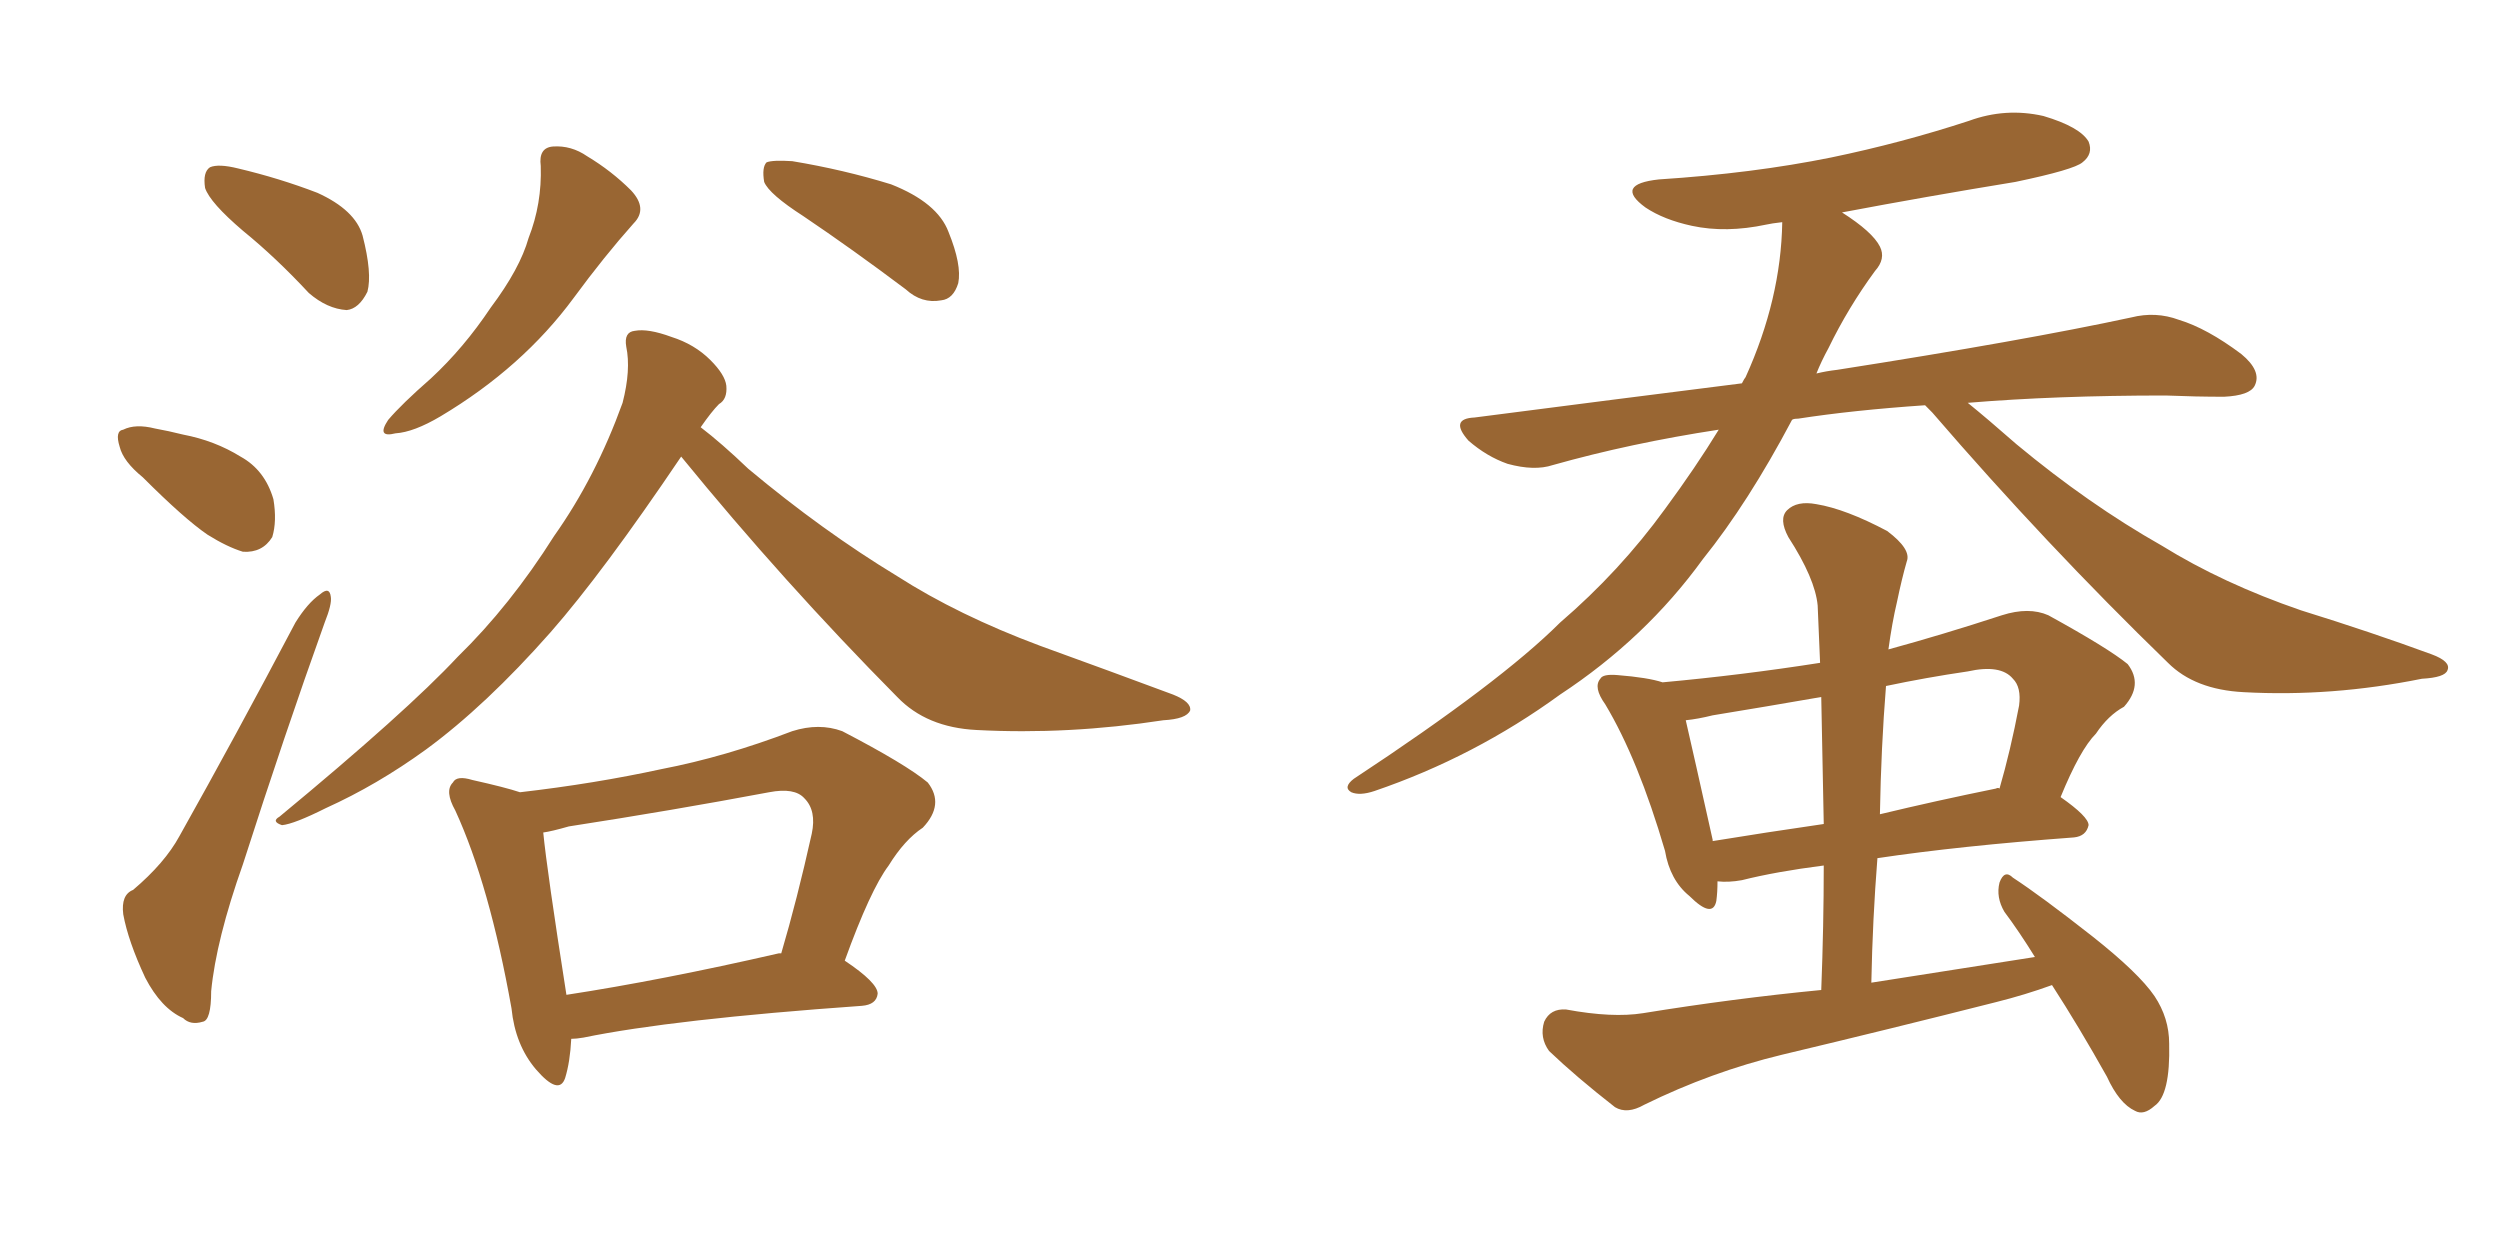 <svg xmlns="http://www.w3.org/2000/svg" xmlns:xlink="http://www.w3.org/1999/xlink" width="300" height="150"><path fill="#996633" padding="10" d="M29.15 27.69L29.15 27.69Q25.20 24.32 24.61 22.56L24.61 22.56Q24.32 20.65 25.20 20.07L25.20 20.07Q26.22 19.63 28.56 20.21L28.56 20.21Q33.54 21.39 38.09 23.14L38.09 23.14Q42.63 25.20 43.51 28.27L43.51 28.27Q44.68 32.81 44.09 35.01L44.09 35.01Q43.07 37.06 41.60 37.21L41.60 37.21Q39.26 37.06 37.06 35.16L37.06 35.16Q33.11 30.91 29.15 27.69ZM17.14 57.28L17.14 57.28Q14.79 55.37 14.36 53.61L14.36 53.61Q13.77 51.71 14.79 51.56L14.79 51.56Q16.26 50.83 18.60 51.42L18.60 51.42Q20.21 51.71 21.97 52.15L21.97 52.15Q25.78 52.88 28.86 54.79L28.86 54.79Q31.79 56.40 32.81 59.91L32.81 59.91Q33.25 62.55 32.67 64.45L32.67 64.45Q31.49 66.36 29.15 66.21L29.15 66.21Q27.25 65.63 24.90 64.16L24.90 64.16Q22.12 62.26 17.14 57.28ZM15.97 106.79L15.97 106.79Q19.78 103.56 21.53 100.34L21.53 100.34Q28.27 88.33 35.45 74.71L35.45 74.71Q36.91 72.36 38.38 71.34L38.38 71.34Q39.55 70.31 39.70 71.63L39.70 71.63Q39.84 72.51 38.96 74.71L38.96 74.71Q34.13 88.18 29.15 103.71L29.15 103.71Q25.93 112.79 25.34 118.95L25.34 118.95Q25.34 122.46 24.32 122.61L24.32 122.61Q22.85 123.05 21.97 122.17L21.97 122.17Q19.34 121.00 17.43 117.33L17.43 117.33Q15.38 112.94 14.79 109.72L14.79 109.72Q14.50 107.37 15.97 106.79ZM64.89 19.92L64.89 19.92Q64.60 17.72 66.36 17.58L66.36 17.58Q68.55 17.43 70.46 18.75L70.46 18.75Q73.39 20.51 75.73 22.85L75.73 22.85Q77.78 25.05 76.03 26.81L76.03 26.81Q72.51 30.76 68.85 35.74L68.85 35.74Q62.70 44.09 52.88 49.95L52.88 49.95Q49.66 51.86 47.46 52.00L47.46 52.00Q45.12 52.59 46.58 50.39L46.58 50.39Q48.19 48.49 51.71 45.41L51.71 45.41Q55.66 41.75 58.89 36.91L58.89 36.91Q62.40 32.23 63.43 28.56L63.43 28.56Q65.04 24.46 64.89 19.92ZM96.39 25.93L96.39 25.93Q92.29 23.29 91.70 21.83L91.70 21.83Q91.41 20.07 91.99 19.48L91.99 19.48Q92.72 19.19 95.07 19.34L95.07 19.34Q101.22 20.36 106.93 22.12L106.93 22.12Q112.50 24.32 113.82 27.83L113.82 27.83Q115.43 31.79 114.99 33.98L114.99 33.98Q114.40 35.89 112.94 36.04L112.94 36.04Q110.60 36.47 108.69 34.72L108.69 34.72Q102.25 29.88 96.39 25.93ZM81.74 54.79L81.74 54.79Q72.36 68.70 66.06 75.88L66.06 75.88Q58.30 84.67 51.12 89.94L51.12 89.94Q45.26 94.19 39.11 96.97L39.11 96.97Q35.30 98.88 33.84 99.02L33.84 99.02Q32.52 98.58 33.54 98.00L33.54 98.00Q48.78 85.40 54.93 78.81L54.93 78.81Q61.23 72.66 66.50 64.31L66.50 64.31Q71.48 57.28 74.71 48.34L74.71 48.34Q75.73 44.38 75.15 41.60L75.15 41.60Q74.85 39.84 76.17 39.70L76.17 39.70Q77.78 39.40 80.57 40.43L80.57 40.43Q83.35 41.31 85.25 43.21L85.25 43.21Q87.01 44.97 87.16 46.29L87.16 46.29Q87.30 47.90 86.28 48.49L86.28 48.49Q85.40 49.37 84.08 51.27L84.08 51.27Q86.57 53.17 89.79 56.25L89.79 56.25Q98.73 63.72 107.67 69.14L107.67 69.14Q114.99 73.83 124.80 77.49L124.80 77.49Q133.30 80.57 140.77 83.35L140.77 83.35Q142.97 84.23 142.82 85.25L142.82 85.25Q142.38 86.28 139.60 86.43L139.60 86.43Q128.17 88.18 117.19 87.60L117.19 87.60Q111.18 87.30 107.67 83.64L107.67 83.64Q94.04 69.87 81.74 54.79ZM68.55 124.66L68.55 124.66Q68.41 127.44 67.82 129.35L67.82 129.35Q67.09 131.54 64.31 128.32L64.31 128.32Q61.82 125.39 61.38 121.00L61.38 121.00Q58.74 106.20 54.64 97.27L54.64 97.27Q53.32 94.92 54.35 93.90L54.35 93.90Q54.79 93.02 56.69 93.60L56.69 93.60Q60.64 94.48 62.40 95.07L62.40 95.07Q71.34 94.04 79.39 92.29L79.39 92.29Q87.01 90.82 95.07 87.74L95.07 87.74Q98.29 86.72 101.07 87.74L101.07 87.74Q108.69 91.70 111.33 93.90L111.33 93.90Q113.38 96.53 110.74 99.32L110.74 99.32Q108.54 100.78 106.64 103.86L106.64 103.86Q104.44 106.79 101.37 115.28L101.37 115.28Q105.32 117.92 105.32 119.24L105.32 119.24Q105.18 120.56 103.42 120.70L103.42 120.70Q80.71 122.31 70.02 124.51L70.02 124.51Q69.14 124.66 68.55 124.66ZM93.46 114.40L93.46 114.40L93.46 114.40Q93.60 114.40 93.75 114.40L93.75 114.40Q95.65 107.96 97.41 100.05L97.41 100.05Q98.00 97.27 96.53 95.80L96.53 95.80Q95.36 94.48 92.29 95.07L92.29 95.07Q80.57 97.27 68.26 99.17L68.26 99.17Q66.21 99.76 65.19 99.90L65.19 99.90Q65.63 104.44 67.97 119.38L67.97 119.38Q79.39 117.63 93.46 114.40ZM231.01 48.63L231.01 48.63Q222.36 49.22 215.77 50.24L215.77 50.24Q215.19 50.24 215.04 50.39L215.04 50.39Q209.77 60.35 204.35 67.09L204.35 67.09Q197.46 76.61 187.21 83.35L187.21 83.35Q176.95 90.82 164.94 94.92L164.94 94.92Q163.18 95.51 162.16 95.07L162.16 95.07Q161.13 94.48 162.45 93.46L162.45 93.46Q180.03 81.88 187.21 74.71L187.21 74.71Q194.38 68.55 199.80 61.08L199.80 61.08Q203.47 56.10 206.25 51.56L206.25 51.56Q195.70 53.17 186.33 55.81L186.33 55.81Q184.13 56.54 180.91 55.66L180.91 55.66Q178.42 54.79 176.22 52.88L176.22 52.88Q173.88 50.24 176.95 50.10L176.95 50.10Q193.95 47.90 209.03 46.00L209.03 46.00Q209.33 45.41 209.47 45.26L209.47 45.26Q213.72 35.89 213.87 26.66L213.87 26.66Q212.55 26.81 211.96 26.95L211.96 26.95Q207.13 27.98 203.03 27.10L203.03 27.10Q199.66 26.37 197.46 24.90L197.46 24.90Q193.65 22.12 199.07 21.53L199.07 21.53Q210.35 20.80 219.73 18.90L219.73 18.90Q228.22 17.14 236.28 14.50L236.28 14.50Q240.67 12.89 245.21 13.92L245.21 13.92Q249.61 15.23 250.63 16.99L250.63 16.99Q251.22 18.46 249.90 19.48L249.90 19.48Q248.88 20.36 241.85 21.83L241.85 21.83Q231.15 23.58 221.04 25.49L221.04 25.49Q224.71 27.83 225.59 29.59L225.59 29.59Q226.32 31.05 225 32.52L225 32.52Q221.78 36.91 219.43 41.75L219.43 41.75Q218.55 43.36 217.97 44.82L217.97 44.82Q219.14 44.53 220.46 44.38L220.46 44.38Q242.87 40.87 255.76 38.09L255.76 38.09Q258.69 37.35 261.47 38.38L261.47 38.38Q264.84 39.40 268.95 42.48L268.95 42.48Q271.44 44.53 270.56 46.29L270.56 46.29Q269.97 47.46 266.89 47.61L266.89 47.61Q263.53 47.61 259.86 47.46L259.86 47.46Q246.68 47.46 236.13 48.34L236.13 48.34Q238.48 50.24 241.99 53.32L241.99 53.32Q250.63 60.50 259.42 65.48L259.42 65.48Q266.75 70.02 276.12 73.24L276.12 73.24Q284.62 75.88 291.80 78.52L291.80 78.52Q294.14 79.39 293.70 80.42L293.70 80.42Q293.41 81.30 290.63 81.45L290.63 81.45Q279.79 83.64 269.24 83.06L269.24 83.06Q263.38 82.76 260.16 79.54L260.16 79.54Q245.51 65.33 231.88 49.51L231.88 49.51Q231.45 49.07 231.01 48.63ZM246.24 118.21L246.24 118.21Q243.02 119.38 239.50 120.26L239.50 120.26Q226.76 123.49 213.87 126.56L213.87 126.56Q205.37 128.61 197.31 132.57L197.31 132.57Q195.26 133.74 193.80 132.86L193.80 132.86Q189.11 129.20 185.89 126.12L185.89 126.12Q184.72 124.51 185.30 122.61L185.30 122.61Q186.04 121.00 187.94 121.14L187.94 121.14Q193.51 122.17 197.17 121.58L197.17 121.58Q208.01 119.82 218.55 118.80L218.55 118.80Q218.85 111.04 218.85 103.86L218.85 103.86Q213.13 104.59 209.03 105.62L209.03 105.62Q207.42 105.91 206.10 105.76L206.10 105.76Q206.10 107.08 205.96 108.11L205.96 108.11Q205.52 110.30 202.73 107.52L202.73 107.52Q200.39 105.62 199.80 102.10L199.80 102.10Q196.58 91.11 192.63 84.52L192.63 84.52Q191.16 82.47 192.04 81.45L192.04 81.45Q192.33 80.86 194.09 81.01L194.09 81.01Q197.75 81.30 199.51 81.88L199.51 81.88Q209.03 81.01 218.41 79.54L218.41 79.54Q218.26 75.88 218.12 72.66L218.12 72.66Q217.82 69.43 214.60 64.45L214.60 64.45Q213.43 62.26 214.45 61.23L214.45 61.23Q215.63 60.06 217.97 60.50L217.97 60.50Q221.48 61.08 226.46 63.72L226.46 63.72Q229.39 65.92 228.81 67.38L228.81 67.38Q228.22 69.43 227.64 72.22L227.64 72.22Q227.05 74.71 226.61 77.93L226.61 77.93Q233.06 76.17 240.23 73.83L240.23 73.83Q243.46 72.80 245.80 73.83L245.80 73.83Q252.98 77.78 255.32 79.69L255.32 79.69Q257.23 82.18 254.88 84.81L254.88 84.81Q252.98 85.84 251.51 88.04L251.51 88.04Q249.61 89.94 247.27 95.65L247.27 95.65Q250.63 98.00 250.63 99.02L250.63 99.02Q250.34 100.34 248.88 100.49L248.88 100.49Q235.11 101.51 225.29 102.98L225.29 102.98Q224.71 110.30 224.56 117.92L224.56 117.92Q234.81 116.31 244.19 114.84L244.19 114.84Q242.29 111.77 240.53 109.42L240.53 109.42Q239.50 107.67 239.94 105.91L239.94 105.91Q240.53 104.30 241.55 105.32L241.55 105.32Q244.92 107.52 251.07 112.35L251.07 112.35Q256.64 116.75 258.54 119.53L258.54 119.53Q260.30 122.17 260.30 125.24L260.30 125.24Q260.45 131.40 258.54 132.71L258.54 132.71Q257.23 133.89 256.20 133.30L256.20 133.30Q254.30 132.42 252.83 129.20L252.83 129.20Q249.46 123.19 246.24 118.21ZM218.85 98.88L218.85 98.88Q218.70 90.82 218.55 83.64L218.55 83.64Q211.82 84.81 205.52 85.84L205.52 85.84Q203.76 86.28 202.29 86.43L202.29 86.43Q203.17 90.23 205.52 100.78L205.52 100.78Q205.52 100.78 205.52 100.93L205.52 100.93Q211.82 99.90 218.85 98.88ZM226.32 82.32L226.32 82.32L226.32 82.32Q225.73 89.65 225.59 97.71L225.59 97.71Q232.32 96.09 239.50 94.63L239.50 94.63Q239.79 94.48 239.94 94.63L239.94 94.63Q241.26 90.09 242.29 84.67L242.29 84.67Q242.58 82.47 241.55 81.45L241.55 81.45Q240.09 79.69 236.13 80.57L236.13 80.57Q231.15 81.30 226.32 82.32Z"/></svg>